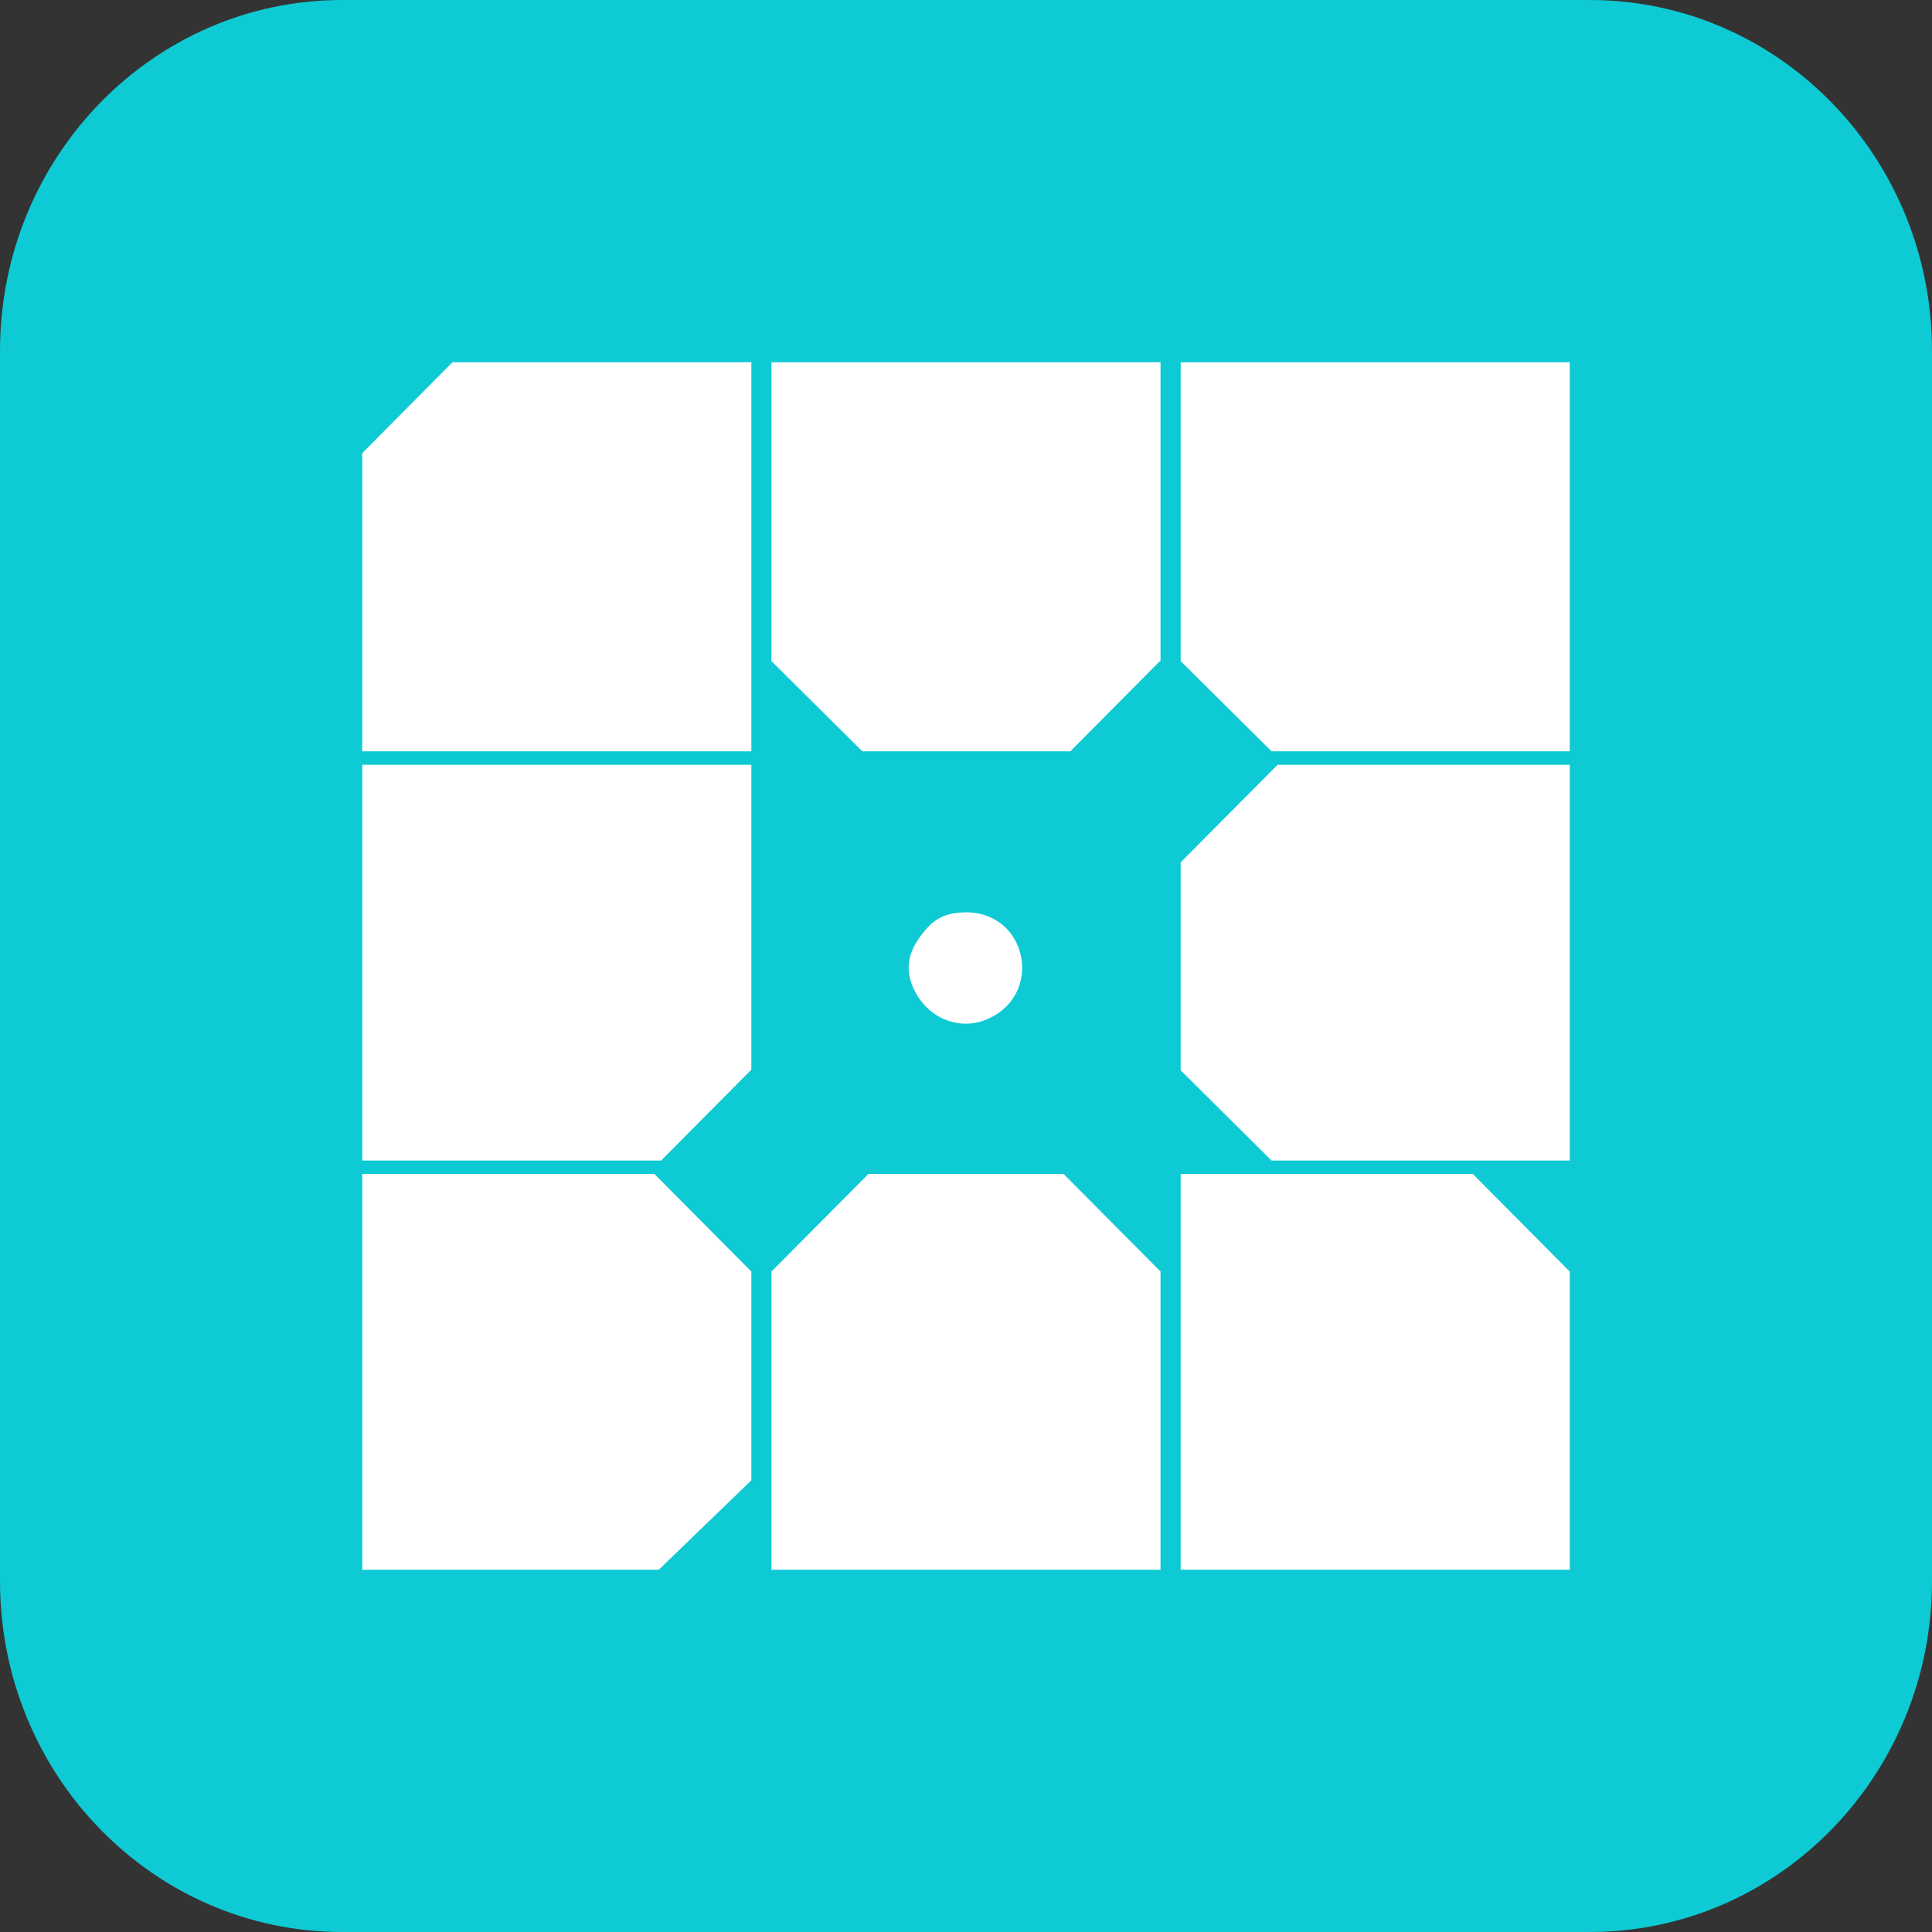 <svg width="720" height="720" viewBox="0 0 720 720" fill="none" xmlns="http://www.w3.org/2000/svg">
<rect x="0" y="0" width="720" height="720" fill="#333333" stroke="none"/>
<path d="M592.5 0H127.5C57.084 0 0 58.547 0 130.769V589.231C0 661.453 57.084 720 127.5 720H592.5C662.916 720 720 661.453 720 589.231V130.769C720 58.547 662.916 0 592.5 0Z" fill="#0ECAD4"/>
<path fill-rule="evenodd" clip-rule="evenodd" d="M151.808 151.938L135 168.875V224.438V280H207.5H280V207.5V135H224.307H168.615L151.808 151.938ZM287.5 190.693V246.385L304.438 263.193L321.375 280H360.13H398.885L415.693 263.062L432.5 246.125V190.563V135H360H287.5V190.693ZM440 190.693V246.385L456.937 263.193L473.875 280H529.437H585V207.5V135H512.5H440V190.693ZM135 358.75V432.5H190.693H246.385L263.193 415.562L280 398.625V341.812V285H207.5H135V358.75ZM458.063 303.185L440 321.367V360.125V398.885L456.937 415.693L473.875 432.5H529.437H585V358.75V285H530.563H476.125L458.063 303.185ZM345.723 345.625C338.163 353.885 336.713 361.225 341.003 369.522C346.235 379.64 357.61 384.098 367.617 379.95C389.095 371.055 383.173 340 360 340C353.725 340 349.263 341.757 345.723 345.625ZM135 511.25V585H190.243H245.485L262.743 568.34L280 551.68V512.772V473.867L261.938 455.685L243.875 437.5H189.437H135V511.25ZM305.562 455.685L287.5 473.867V529.435V585H360H432.5V529.435V473.867L414.438 455.685L396.375 437.5H360H323.625L305.562 455.685ZM440 511.25V585H512.5H585V529.435V473.867L566.937 455.685L548.875 437.5H494.437H440V511.25Z" fill="white"/>
</svg>
